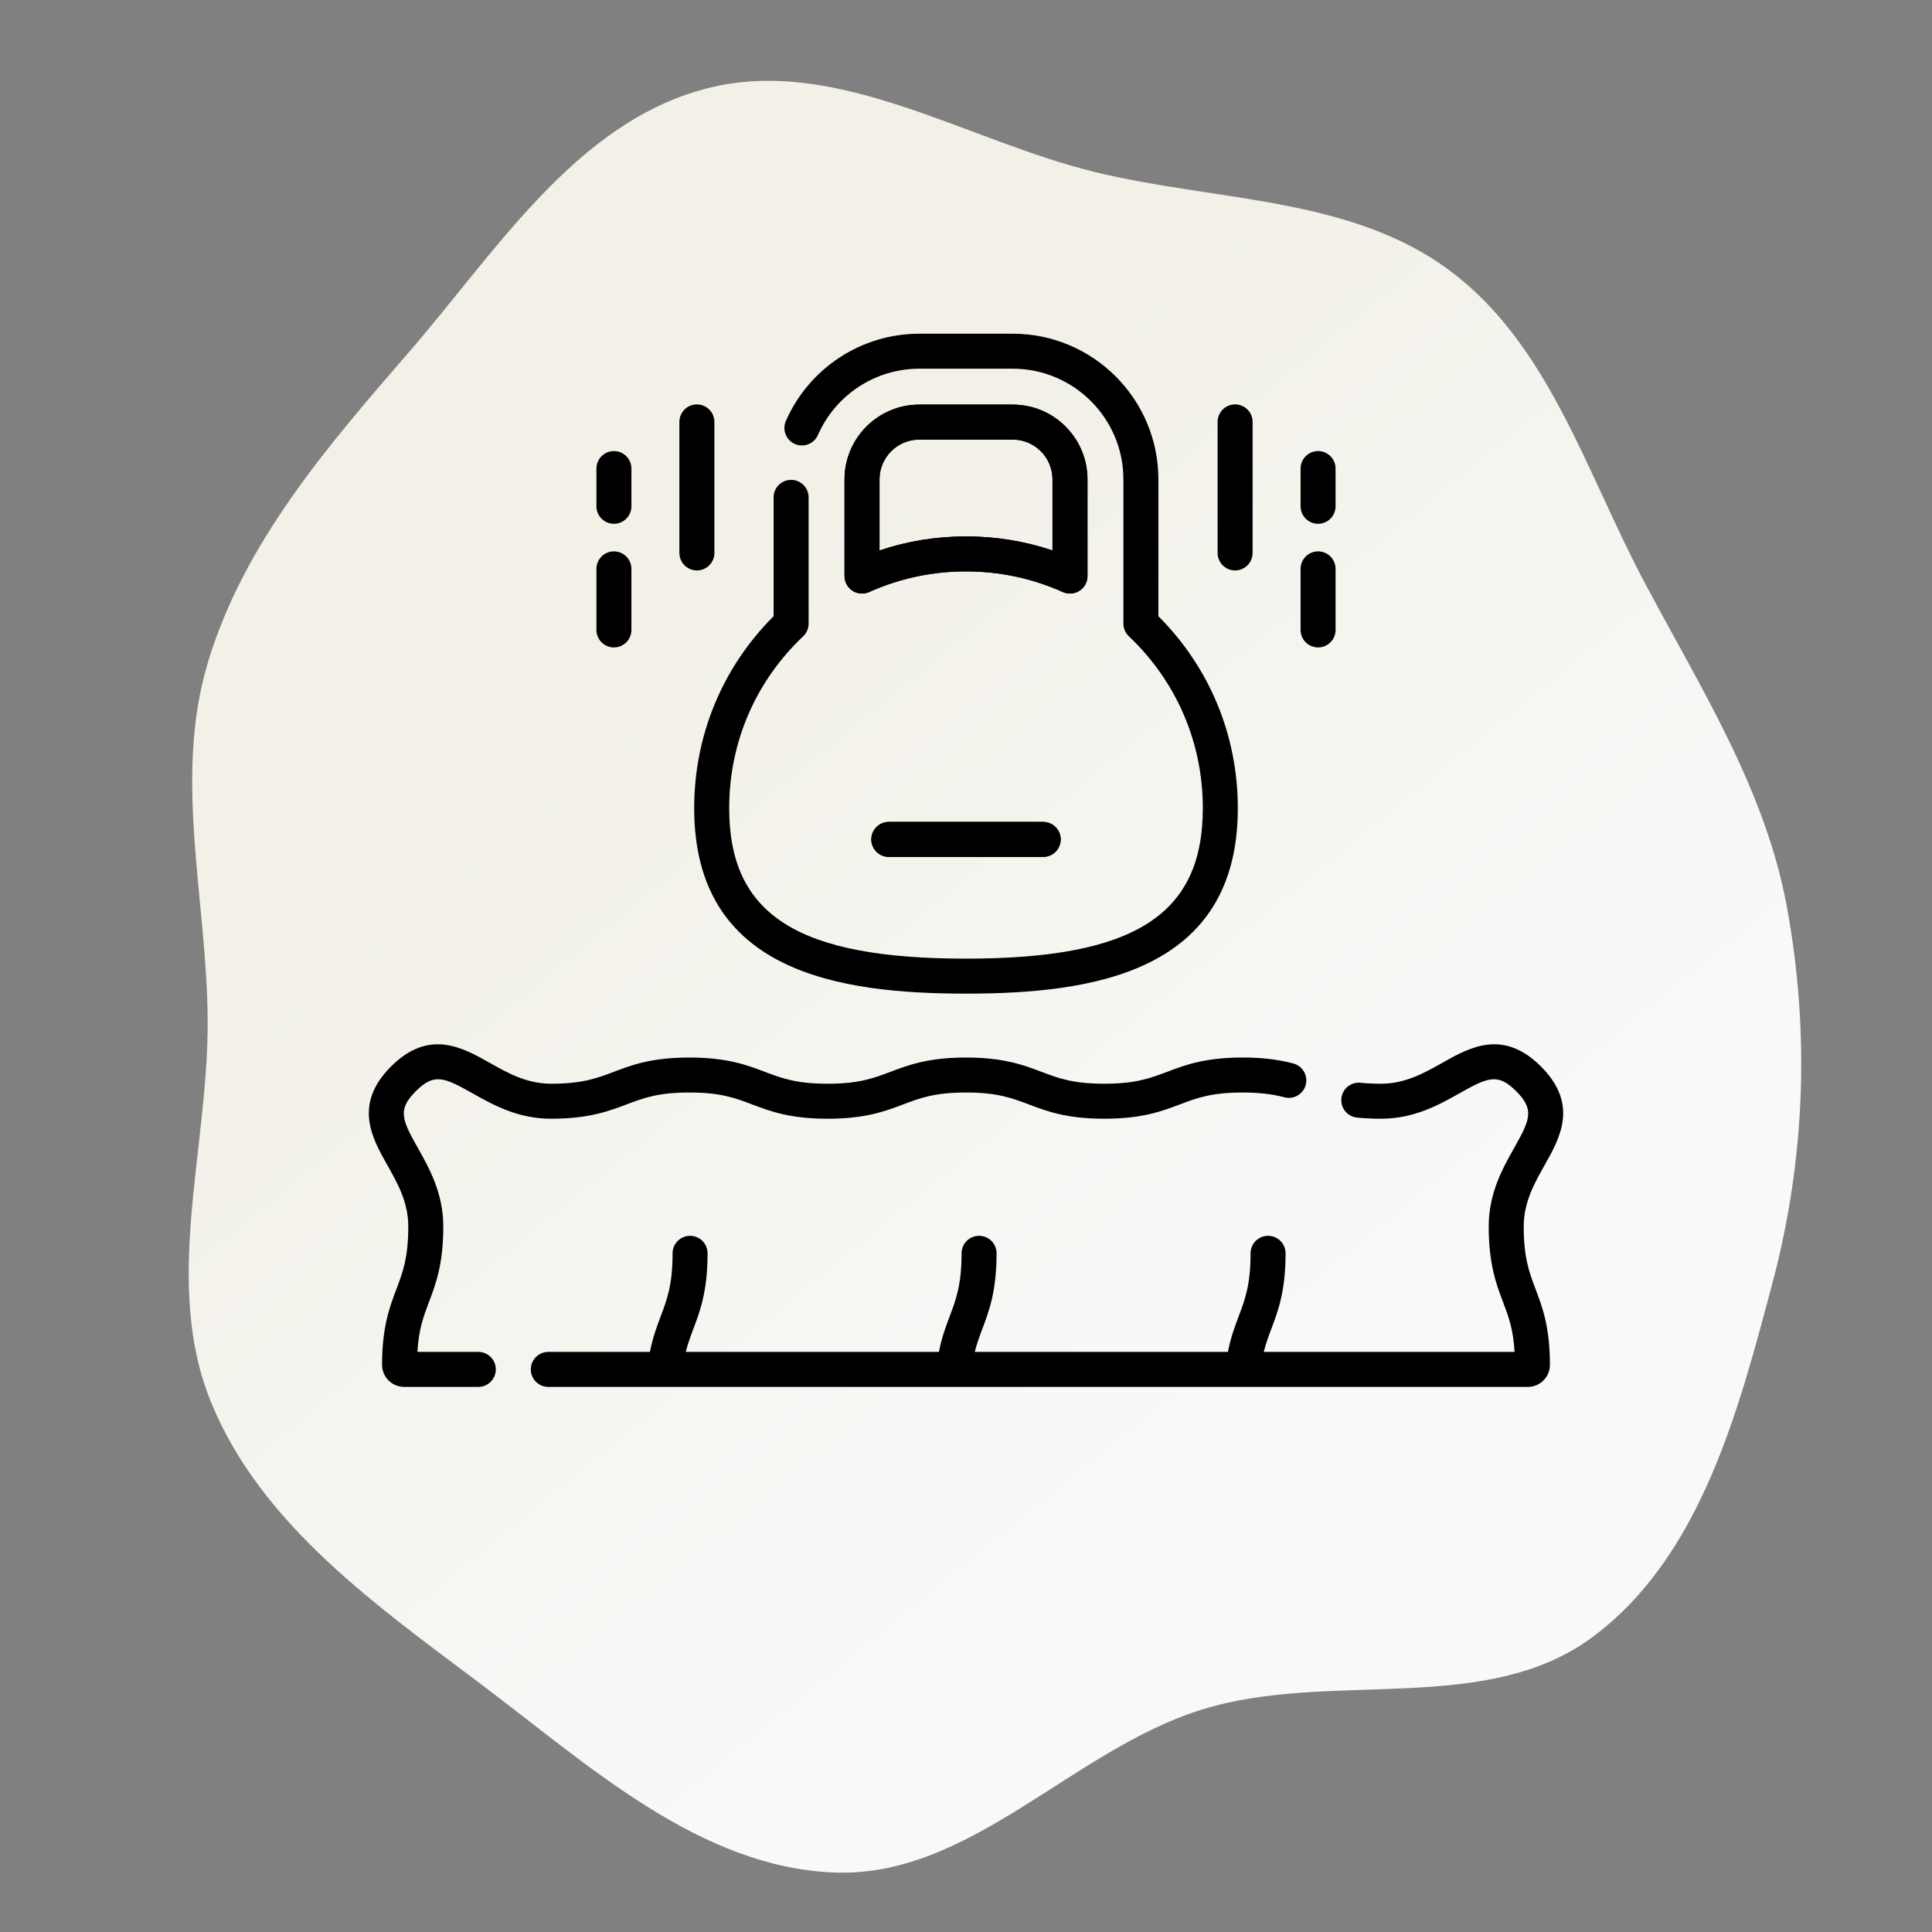 <svg width="110" height="110" viewBox="0 0 110 110" fill="none" xmlns="http://www.w3.org/2000/svg">
<rect x="0" y="0" width="110" height="110" fill="#808080" stroke="none"/>
<g clip-path="url(#clip0_4069_55)">
<path d="M40.163 5.055C47.566 3.105 54.908 7.98 62.347 9.797C69.221 11.476 76.869 11.178 82.544 15.406C88.183 19.608 90.294 26.858 93.587 33.072C96.789 39.116 100.496 44.897 101.736 51.623C103.043 58.712 102.786 65.994 100.939 72.96C98.98 80.35 96.839 88.585 90.723 93.169C84.595 97.763 75.731 95.061 68.419 97.339C61.06 99.631 55.261 106.883 47.557 106.614C39.862 106.346 33.564 100.538 27.409 95.907C21.422 91.403 14.896 86.819 12.039 79.893C9.237 73.099 11.859 65.475 11.823 58.127C11.79 51.24 9.853 44.32 11.834 37.725C13.872 30.936 18.598 25.454 23.241 20.099C28.249 14.325 32.771 7.002 40.163 5.055Z" fill="url(#paint0_linear_4069_55)"/>
<path d="M86.754 69.829C86.754 68.45 87.362 67.371 87.95 66.328C88.817 64.792 89.896 62.88 87.736 60.721C85.577 58.562 83.665 59.64 82.128 60.507C81.085 61.095 80.006 61.703 78.627 61.703C78.207 61.703 77.827 61.685 77.464 61.648C76.915 61.592 76.427 61.991 76.372 62.538C76.316 63.086 76.714 63.575 77.261 63.63C77.692 63.674 78.139 63.696 78.627 63.696C80.529 63.696 81.958 62.89 83.107 62.242C84.725 61.329 85.287 61.09 86.327 62.13C87.367 63.169 87.128 63.731 86.215 65.35C85.567 66.498 84.761 67.927 84.761 69.829C84.761 71.98 85.192 73.117 85.572 74.12C85.884 74.942 86.159 75.668 86.234 76.972H71.953C72.074 76.49 72.227 76.08 72.386 75.657C72.765 74.652 73.195 73.513 73.195 71.358C73.195 70.808 72.749 70.362 72.198 70.362C71.648 70.362 71.202 70.808 71.202 71.358C71.202 73.15 70.887 73.986 70.522 74.955C70.309 75.52 70.073 76.147 69.912 76.972H55.499C55.62 76.49 55.773 76.081 55.932 75.657C56.311 74.653 56.74 73.513 56.74 71.359C56.74 70.808 56.295 70.362 55.744 70.362C55.194 70.362 54.748 70.808 54.748 71.359C54.748 73.15 54.433 73.987 54.068 74.955C53.855 75.52 53.619 76.147 53.458 76.972H39.045C39.166 76.49 39.319 76.081 39.478 75.658C39.857 74.653 40.286 73.514 40.286 71.359C40.286 70.808 39.84 70.362 39.29 70.362C38.74 70.362 38.294 70.808 38.294 71.359C38.294 73.151 37.979 73.987 37.614 74.955C37.401 75.52 37.165 76.147 37.004 76.972H31.217C30.667 76.972 30.221 77.418 30.221 77.968C30.221 78.519 30.667 78.965 31.217 78.965H86.99C87.683 78.965 88.246 78.402 88.246 77.705C88.246 75.554 87.816 74.417 87.435 73.414C87.07 72.449 86.754 71.615 86.754 69.829Z" fill="black"/>
<path d="M27.234 76.972H23.766C23.841 75.67 24.116 74.944 24.428 74.122C24.808 73.119 25.239 71.982 25.239 69.83C25.239 67.928 24.433 66.499 23.785 65.35C22.872 63.732 22.633 63.17 23.673 62.13C24.713 61.09 25.274 61.33 26.892 62.242C28.041 62.89 29.47 63.696 31.372 63.696C33.523 63.696 34.66 63.265 35.663 62.885C36.628 62.519 37.461 62.203 39.248 62.203C41.034 62.203 41.867 62.519 42.832 62.885C43.835 63.265 44.972 63.696 47.123 63.696C49.275 63.696 50.411 63.265 51.414 62.885C52.379 62.519 53.212 62.203 54.999 62.203C56.785 62.203 57.619 62.519 58.584 62.885C59.587 63.265 60.723 63.696 62.875 63.696C65.026 63.696 66.163 63.265 67.166 62.885C68.131 62.519 68.964 62.203 70.75 62.203C71.672 62.203 72.426 62.289 73.123 62.475C73.656 62.617 74.201 62.301 74.342 61.769C74.484 61.237 74.167 60.691 73.636 60.55C72.766 60.319 71.85 60.211 70.75 60.211C68.599 60.211 67.462 60.642 66.459 61.022C65.494 61.388 64.661 61.703 62.875 61.703C61.088 61.703 60.255 61.388 59.29 61.022C58.287 60.642 57.15 60.211 54.999 60.211C52.847 60.211 51.711 60.642 50.708 61.022C49.743 61.388 48.909 61.703 47.123 61.703C45.337 61.703 44.503 61.388 43.538 61.022C42.535 60.642 41.399 60.211 39.248 60.211C37.096 60.211 35.959 60.642 34.956 61.022C33.992 61.388 33.158 61.703 31.372 61.703C29.993 61.703 28.914 61.095 27.871 60.507C26.335 59.64 24.423 58.562 22.264 60.721C20.104 62.881 21.183 64.793 22.049 66.329C22.638 67.372 23.246 68.451 23.246 69.83C23.246 71.617 22.93 72.45 22.564 73.415C22.184 74.418 21.753 75.555 21.753 77.71C21.754 78.401 22.318 78.964 23.01 78.964H27.234C27.784 78.964 28.23 78.518 28.23 77.968C28.23 77.418 27.785 76.972 27.234 76.972Z" fill="black"/>
<path d="M50.605 46.797C50.055 46.797 49.609 47.243 49.609 47.793C49.609 48.343 50.055 48.789 50.605 48.789H59.395C59.945 48.789 60.391 48.343 60.391 47.793C60.391 47.243 59.945 46.797 59.395 46.797H50.605Z" fill="black"/>
<path d="M55 56.573C62.205 56.573 70.476 55.373 70.476 46.016C70.476 41.87 68.874 38.005 65.954 35.085V27.293C65.954 22.72 62.234 19 57.661 19H52.339C49.052 19 46.072 20.949 44.745 23.965C44.524 24.469 44.752 25.056 45.256 25.278C45.76 25.5 46.348 25.271 46.569 24.767C47.578 22.474 49.842 20.992 52.339 20.992H57.661C61.135 20.992 63.962 23.819 63.962 27.293V35.505C63.962 35.779 64.074 36.04 64.273 36.228C66.988 38.801 68.484 42.278 68.484 46.016C68.484 52.1 64.577 54.581 55 54.581C45.423 54.581 41.517 52.1 41.517 46.016C41.517 42.278 43.012 38.801 45.728 36.228C45.926 36.04 46.039 35.778 46.039 35.505V28.319C46.039 27.768 45.593 27.322 45.042 27.322C44.492 27.322 44.046 27.768 44.046 28.319V35.084C41.127 38.005 39.524 41.87 39.524 46.016C39.524 55.373 47.795 56.573 55 56.573Z" fill="black"/>
<path d="M61.917 32.799V27.293C61.917 24.946 60.008 23.037 57.661 23.037H52.339C49.992 23.037 48.084 24.946 48.084 27.293V32.799C48.084 33.52 48.829 34.004 49.487 33.708C51.225 32.928 53.08 32.533 55 32.533C56.92 32.533 58.775 32.928 60.513 33.708C61.165 34.001 61.917 33.526 61.917 32.799ZM59.924 31.34C58.344 30.809 56.694 30.541 55 30.541C53.306 30.541 51.656 30.809 50.076 31.34V27.293C50.076 26.045 51.091 25.029 52.339 25.029H57.661C58.909 25.029 59.924 26.045 59.924 27.293V31.34H59.924Z" fill="black"/>
<path d="M39.678 32.479C40.228 32.479 40.674 32.033 40.674 31.483V24.022C40.674 23.471 40.228 23.025 39.678 23.025C39.128 23.025 38.682 23.471 38.682 24.022V31.483C38.682 32.033 39.128 32.479 39.678 32.479Z" fill="black"/>
<path d="M34.954 36.862C35.504 36.862 35.95 36.416 35.95 35.866V32.389C35.95 31.839 35.504 31.393 34.954 31.393C34.404 31.393 33.958 31.839 33.958 32.389V35.866C33.958 36.416 34.404 36.862 34.954 36.862Z" fill="black"/>
<path d="M34.954 29.823C35.504 29.823 35.95 29.377 35.95 28.826V26.678C35.95 26.128 35.504 25.682 34.954 25.682C34.404 25.682 33.958 26.128 33.958 26.678V28.826C33.958 29.377 34.404 29.823 34.954 29.823Z" fill="black"/>
<path d="M70.322 32.479C70.872 32.479 71.318 32.033 71.318 31.483V24.022C71.318 23.471 70.872 23.025 70.322 23.025C69.772 23.025 69.326 23.471 69.326 24.022V31.483C69.326 32.033 69.772 32.479 70.322 32.479Z" fill="black"/>
<path d="M75.046 36.862C75.596 36.862 76.042 36.416 76.042 35.866V32.389C76.042 31.839 75.596 31.393 75.046 31.393C74.496 31.393 74.05 31.839 74.05 32.389V35.866C74.05 36.416 74.496 36.862 75.046 36.862Z" fill="black"/>
<path d="M75.046 29.823C75.596 29.823 76.042 29.377 76.042 28.826V26.678C76.042 26.128 75.596 25.682 75.046 25.682C74.496 25.682 74.05 26.128 74.05 26.678V28.826C74.05 29.377 74.496 29.823 75.046 29.823Z" fill="black"/>
<path d="M50.605 46.797C50.055 46.797 49.609 47.243 49.609 47.793C49.609 48.343 50.055 48.789 50.605 48.789H59.395C59.945 48.789 60.391 48.343 60.391 47.793C60.391 47.243 59.945 46.797 59.395 46.797H50.605Z" fill="black"/>
<path d="M61.916 32.799V27.293C61.916 24.946 60.008 23.037 57.661 23.037H52.339C49.992 23.037 48.083 24.946 48.083 27.293V32.799C48.083 33.52 48.829 34.004 49.487 33.708C51.225 32.928 53.08 32.533 55 32.533C56.92 32.533 58.775 32.928 60.513 33.708C61.165 34.001 61.916 33.526 61.916 32.799ZM59.924 31.34C58.344 30.809 56.694 30.541 55 30.541C53.306 30.541 51.656 30.809 50.076 31.34V27.293C50.076 26.045 51.091 25.029 52.339 25.029H57.661C58.909 25.029 59.924 26.045 59.924 27.293V31.34H59.924Z" fill="black"/>
</g>
<defs>
<linearGradient id="paint0_linear_4069_55" x1="22.538" y1="17.548" x2="86.758" y2="96.415" gradientUnits="userSpaceOnUse">
<stop offset="0.238" stop-color="#F2F0E7"/>
<stop offset="0.779" stop-color="#F9F9F9"/>
</linearGradient>
<clipPath id="clip0_4069_55">
<rect width="110" height="110" fill="white"/>
</clipPath>
</defs>
</svg>
